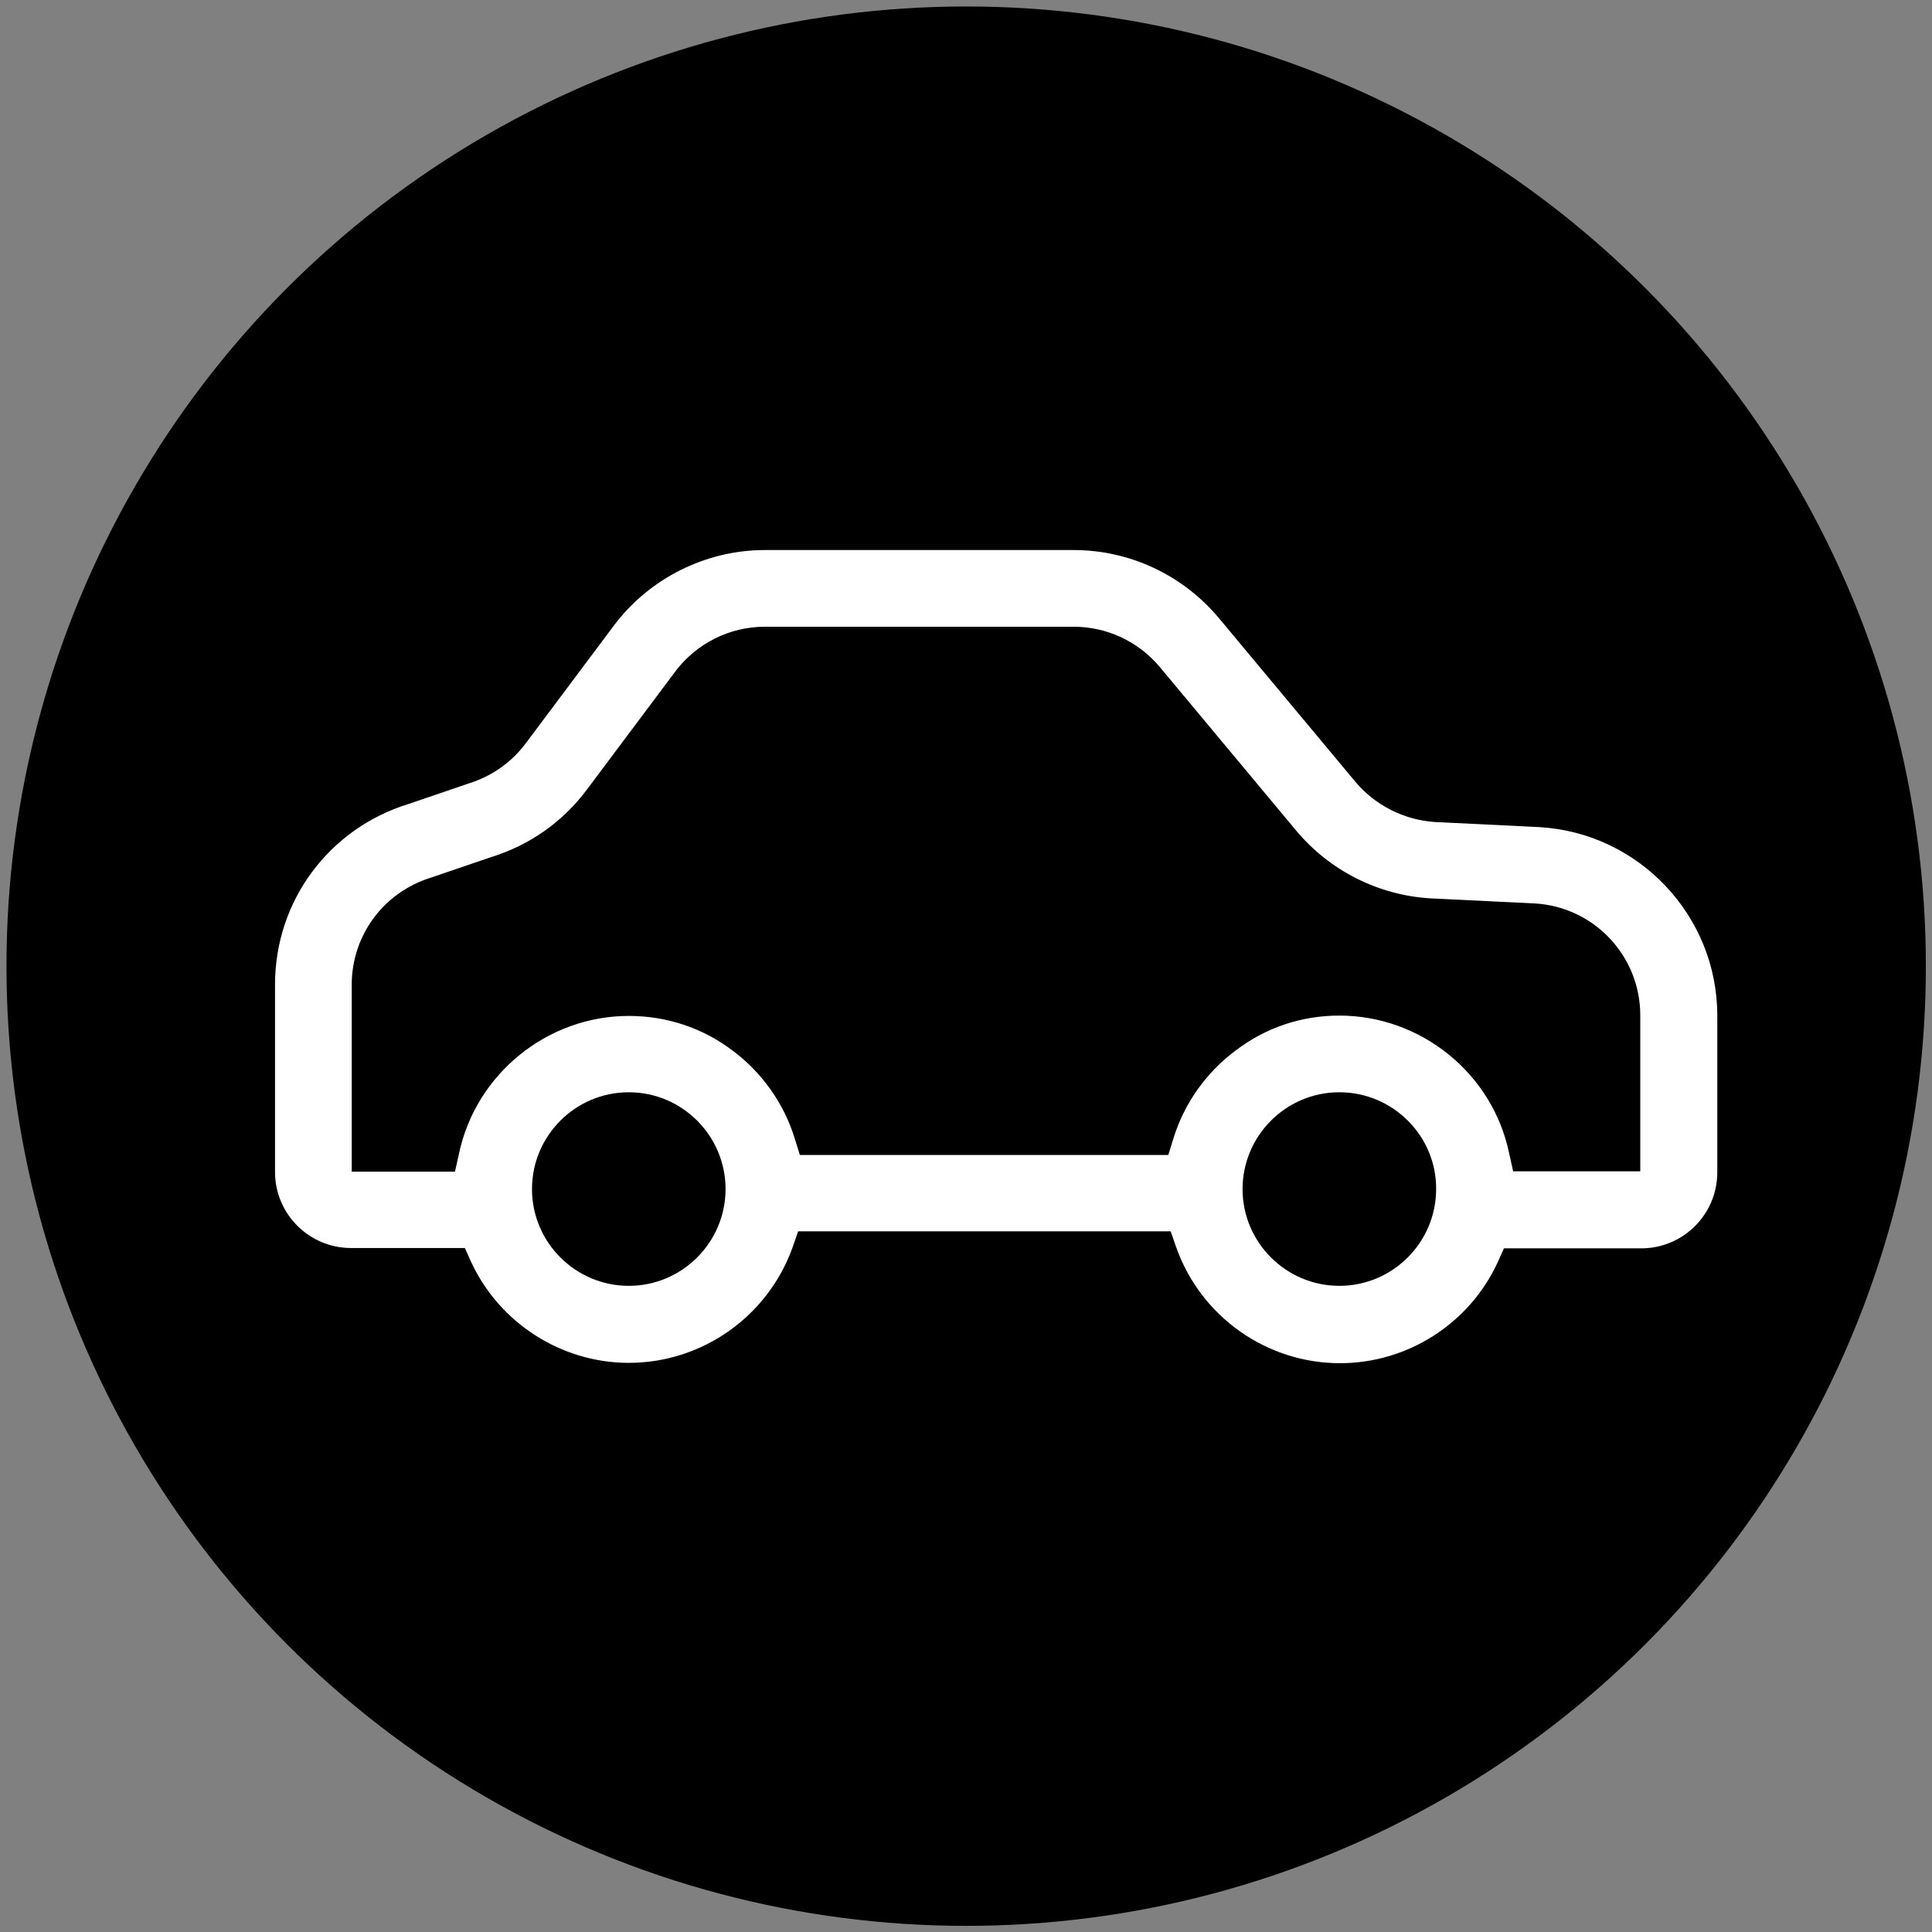 <?xml version="1.0" encoding="utf-8"?>
<!-- Generator: Adobe Illustrator 22.1.0, SVG Export Plug-In . SVG Version: 6.00 Build 0)  -->
<svg version="1.1" id="Layer_1" xmlns="http://www.w3.org/2000/svg" xmlns:xlink="http://www.w3.org/1999/xlink" x="0px" y="0px"
	 viewBox="0 0 566.9 566.9" style="enable-background:new 0 0 566.9 566.9;" xml:space="preserve">
<rect x="0" y="0" width="566.9" height="566.9" fill="#808080" stroke="none"/>
<style type="text/css">
	.st0{fill:#000000;}
	.st1{fill:#FFFFFF;}
</style>
<g>
	<circle class="st0" cx="283.5" cy="283.5" r="281.6"/>
	<path class="st1" d="M184.5,399.9c-19.8,0-38-11.7-46.3-29.7l-1.8-4H103c-12.3,0-22.3-10-22.3-22.3v-55c0-24.5,15.8-45.8,39.2-53
		l17.6-6c6.7-2.1,12.5-6.1,16.7-11.7l25.9-34.6c10.4-13.9,27-22.2,44.3-22.2h90.6c16.5,0,32,7.3,42.6,19.9l40.1,48.1
		c5.8,6.9,14.3,11.2,23.3,11.8l30.7,1.5c29.2,1.7,52.2,26,52.2,55.3l0,46c0,12.3-10,22.3-22.3,22.3h-40.3l-1.8,4
		c-8.3,18.1-26.5,29.7-46.3,29.7c-21.6,0-40.9-13.7-48.1-34.1l-1.6-4.6H234.2l-1.6,4.6C225.4,386.2,206.1,399.9,184.5,399.9z
		 M393,320.5c-15.7,0-28.4,12.8-28.4,28.4c0,15.7,12.8,28.4,28.4,28.4c15.7,0,28.4-12.8,28.4-28.4
		C421.5,333.3,408.7,320.5,393,320.5z M184.5,320.5c-15.7,0-28.4,12.8-28.4,28.4c0,15.7,12.8,28.4,28.4,28.4
		c15.7,0,28.4-12.8,28.4-28.4C212.9,333.3,200.2,320.5,184.5,320.5z M393,298c23.9,0,44.9,16.9,49.8,40.3l1.2,5.4h37.3v-45.8
		c0-17.4-13.6-31.8-30.9-32.8l-30.7-1.5c-15.2-0.9-29.5-8.1-39.3-19.8l-40.1-48.1c-6.3-7.5-15.5-11.8-25.3-11.8h-90.6
		c-10.3,0-20.1,4.9-26.3,13.2l-25.9,34.6c-7.1,9.5-16.8,16.3-28.1,19.8l-17.6,6c-13.9,4.3-23.3,16.9-23.3,31.5v54.8h30.3l1.2-5.4
		c5-23.4,26-40.3,49.8-40.3c11.1,0,21.7,3.5,30.5,10.2c8.6,6.4,15.1,15.6,18.2,25.8l1.5,4.8h108.1l1.5-4.8
		c3.1-10.2,9.6-19.4,18.2-25.8C371.4,301.5,381.9,298,393,298z"/>
</g>
</svg>
